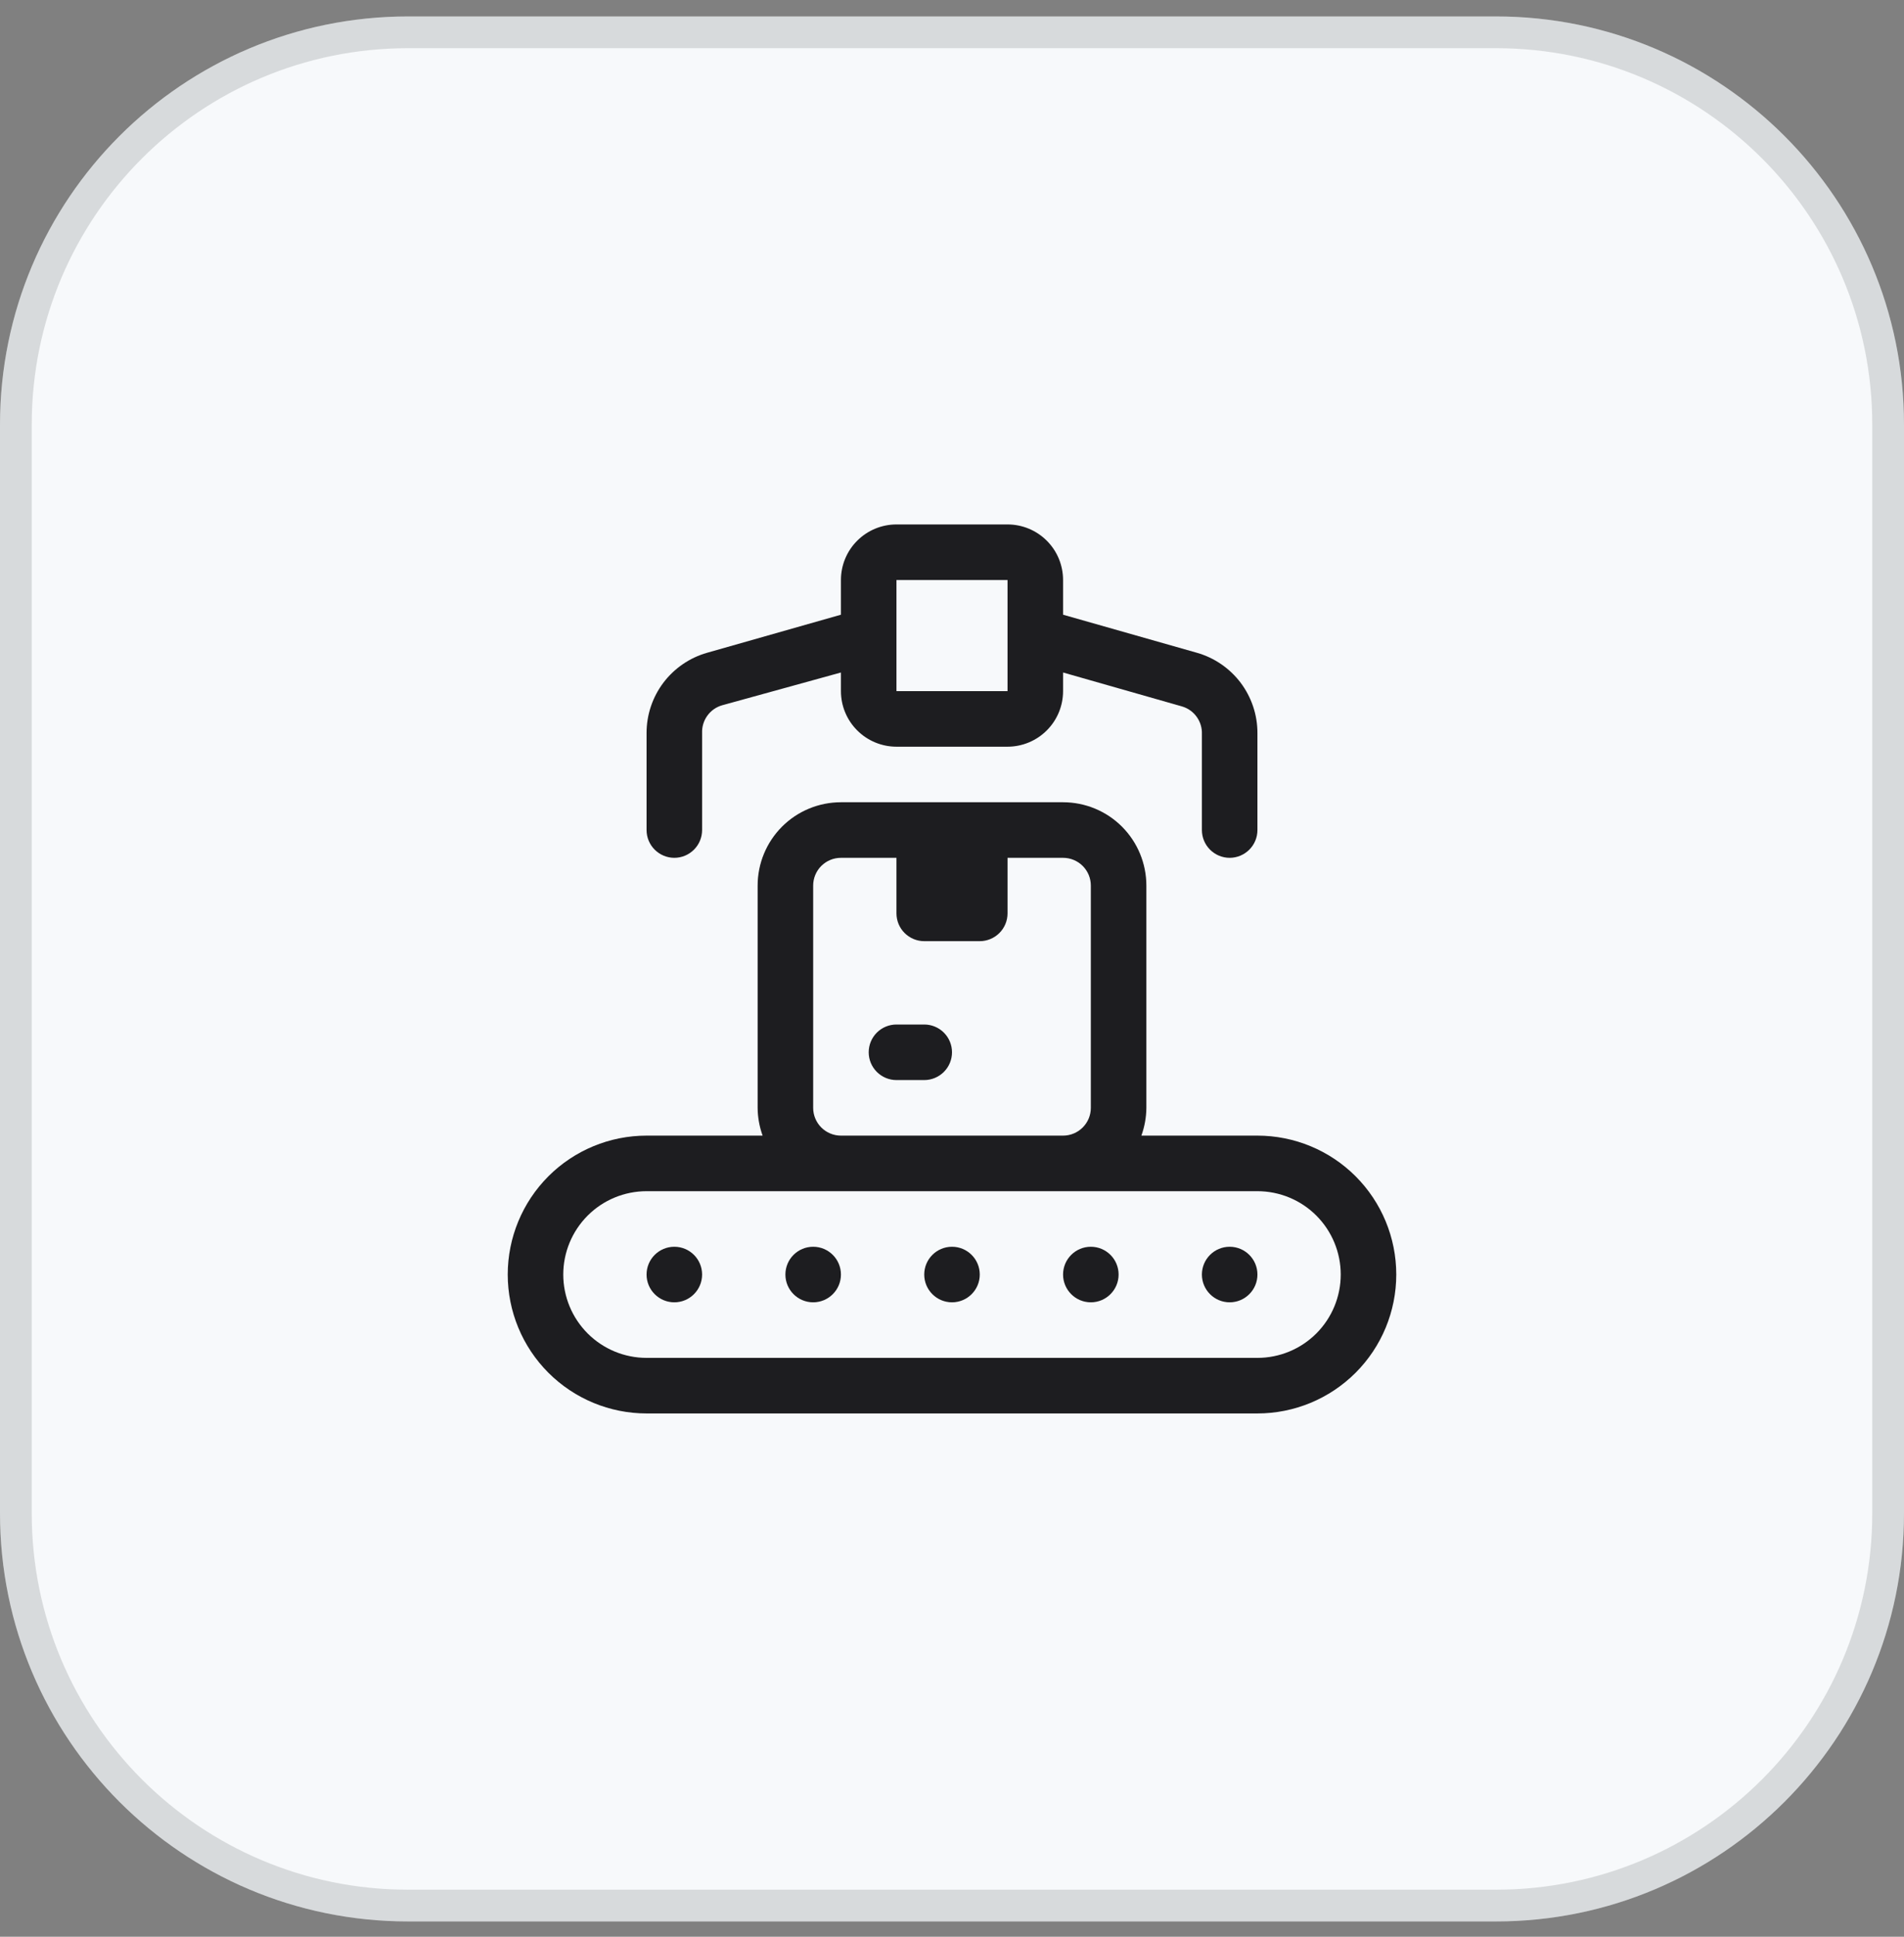 <svg width="60" height="61" viewBox="0 0 60 61" fill="none" xmlns="http://www.w3.org/2000/svg">
<rect x="0" y="0" width="60" height="61" fill="#808080" stroke="none"/>
<path d="M0 13.375C0 6.274 5.756 0.518 12.857 0.518H47.143C54.244 0.518 60 6.274 60 13.375V47.66C60 54.761 54.244 60.518 47.143 60.518H12.857C5.756 60.518 0 54.761 0 47.66V13.375Z" fill="#F7F9FB"/>
<path d="M12.857 1.018H47.143C53.967 1.018 59.5 6.55 59.5 13.375V47.66C59.5 54.485 53.967 60.018 47.143 60.018H12.857C6.033 60.018 0.5 54.485 0.5 47.66V13.375C0.5 6.55 6.033 1.018 12.857 1.018Z" stroke="#27282D" stroke-opacity="0.15"/>
<g clip-path="url(#clip0_2661_15866)">
<path d="M30 41.018C30.483 41.018 30.875 40.626 30.875 40.143C30.875 39.659 30.483 39.268 30 39.268C29.517 39.268 29.125 39.659 29.125 40.143C29.125 40.626 29.517 41.018 30 41.018Z" fill="#1D1D20"/>
<path d="M34.375 41.018C34.858 41.018 35.25 40.626 35.25 40.143C35.25 39.659 34.858 39.268 34.375 39.268C33.892 39.268 33.5 39.659 33.5 40.143C33.5 40.626 33.892 41.018 34.375 41.018Z" fill="#1D1D20"/>
<path d="M21.25 41.018C21.733 41.018 22.125 40.626 22.125 40.143C22.125 39.659 21.733 39.268 21.25 39.268C20.767 39.268 20.375 39.659 20.375 40.143C20.375 40.626 20.767 41.018 21.25 41.018Z" fill="#1D1D20"/>
<path d="M25.625 41.018C26.108 41.018 26.5 40.626 26.5 40.143C26.5 39.659 26.108 39.268 25.625 39.268C25.142 39.268 24.75 39.659 24.75 40.143C24.75 40.626 25.142 41.018 25.625 41.018Z" fill="#1D1D20"/>
<path d="M28.25 26.143H31.75V28.768C31.75 29 31.658 29.222 31.494 29.386C31.33 29.55 31.107 29.643 30.875 29.643H29.125C28.893 29.643 28.67 29.55 28.506 29.386C28.342 29.222 28.25 29 28.25 28.768V26.143Z" fill="#1D1D20"/>
<path d="M38.75 41.018C39.233 41.018 39.625 40.626 39.625 40.143C39.625 39.659 39.233 39.268 38.75 39.268C38.267 39.268 37.875 39.659 37.875 40.143C37.875 40.626 38.267 41.018 38.75 41.018Z" fill="#1D1D20"/>
<path d="M39.625 35.768H35.968C36.069 35.487 36.123 35.191 36.125 34.893V27.893C36.125 27.196 35.848 26.529 35.356 26.036C34.864 25.544 34.196 25.268 33.5 25.268H26.5C25.804 25.268 25.136 25.544 24.644 26.036C24.152 26.529 23.875 27.196 23.875 27.893V34.893C23.877 35.191 23.931 35.487 24.032 35.768H20.375C19.215 35.768 18.102 36.228 17.281 37.049C16.461 37.87 16 38.982 16 40.143C16 41.303 16.461 42.416 17.281 43.236C18.102 44.057 19.215 44.518 20.375 44.518H39.625C40.785 44.518 41.898 44.057 42.719 43.236C43.539 42.416 44 41.303 44 40.143C44 38.982 43.539 37.87 42.719 37.049C41.898 36.228 40.785 35.768 39.625 35.768ZM25.625 34.893V27.893C25.625 27.66 25.717 27.438 25.881 27.274C26.045 27.11 26.268 27.018 26.5 27.018H33.5C33.732 27.018 33.955 27.11 34.119 27.274C34.283 27.438 34.375 27.66 34.375 27.893V34.893C34.375 35.125 34.283 35.347 34.119 35.511C33.955 35.675 33.732 35.768 33.5 35.768H26.5C26.268 35.768 26.045 35.675 25.881 35.511C25.717 35.347 25.625 35.125 25.625 34.893ZM39.625 42.768H20.375C19.679 42.768 19.011 42.491 18.519 41.999C18.027 41.507 17.75 40.839 17.75 40.143C17.75 39.446 18.027 38.779 18.519 38.286C19.011 37.794 19.679 37.518 20.375 37.518H39.625C40.321 37.518 40.989 37.794 41.481 38.286C41.973 38.779 42.25 39.446 42.25 40.143C42.25 40.839 41.973 41.507 41.481 41.999C40.989 42.491 40.321 42.768 39.625 42.768Z" fill="#1D1D20"/>
<path d="M29.125 34.018H28.25C28.018 34.018 27.795 33.925 27.631 33.761C27.467 33.597 27.375 33.375 27.375 33.143C27.375 32.91 27.467 32.688 27.631 32.524C27.795 32.36 28.018 32.268 28.25 32.268H29.125C29.357 32.268 29.58 32.36 29.744 32.524C29.908 32.688 30 32.91 30 33.143C30 33.375 29.908 33.597 29.744 33.761C29.58 33.925 29.357 34.018 29.125 34.018Z" fill="#1D1D20"/>
<path d="M37.718 20.56L33.5 19.361V18.268C33.5 17.803 33.316 17.358 32.987 17.03C32.659 16.702 32.214 16.518 31.75 16.518H28.25C27.786 16.518 27.341 16.702 27.013 17.03C26.684 17.358 26.5 17.803 26.5 18.268V19.361L22.282 20.56C21.733 20.716 21.249 21.048 20.904 21.504C20.56 21.961 20.374 22.517 20.375 23.089V26.143C20.375 26.375 20.467 26.597 20.631 26.761C20.795 26.925 21.018 27.018 21.25 27.018C21.482 27.018 21.705 26.925 21.869 26.761C22.033 26.597 22.125 26.375 22.125 26.143V23.089C22.117 22.894 22.175 22.701 22.289 22.543C22.403 22.384 22.567 22.268 22.755 22.214L26.5 21.181V21.768C26.5 22.232 26.684 22.677 27.013 23.005C27.341 23.333 27.786 23.518 28.25 23.518H31.75C32.214 23.518 32.659 23.333 32.987 23.005C33.316 22.677 33.5 22.232 33.5 21.768V21.181L37.245 22.249C37.433 22.303 37.597 22.419 37.711 22.578C37.825 22.736 37.883 22.929 37.875 23.124V26.143C37.875 26.375 37.967 26.597 38.131 26.761C38.295 26.925 38.518 27.018 38.75 27.018C38.982 27.018 39.205 26.925 39.369 26.761C39.533 26.597 39.625 26.375 39.625 26.143V23.089C39.626 22.517 39.44 21.961 39.096 21.504C38.751 21.048 38.267 20.716 37.718 20.56ZM31.75 21.768H28.25V18.268H31.75V21.768Z" fill="#1D1D20"/>
</g>
<defs>
<clipPath id="clip0_2661_15866">
<rect width="28" height="28" fill="white" transform="translate(16 16.518)"/>
</clipPath>
</defs>
</svg>

